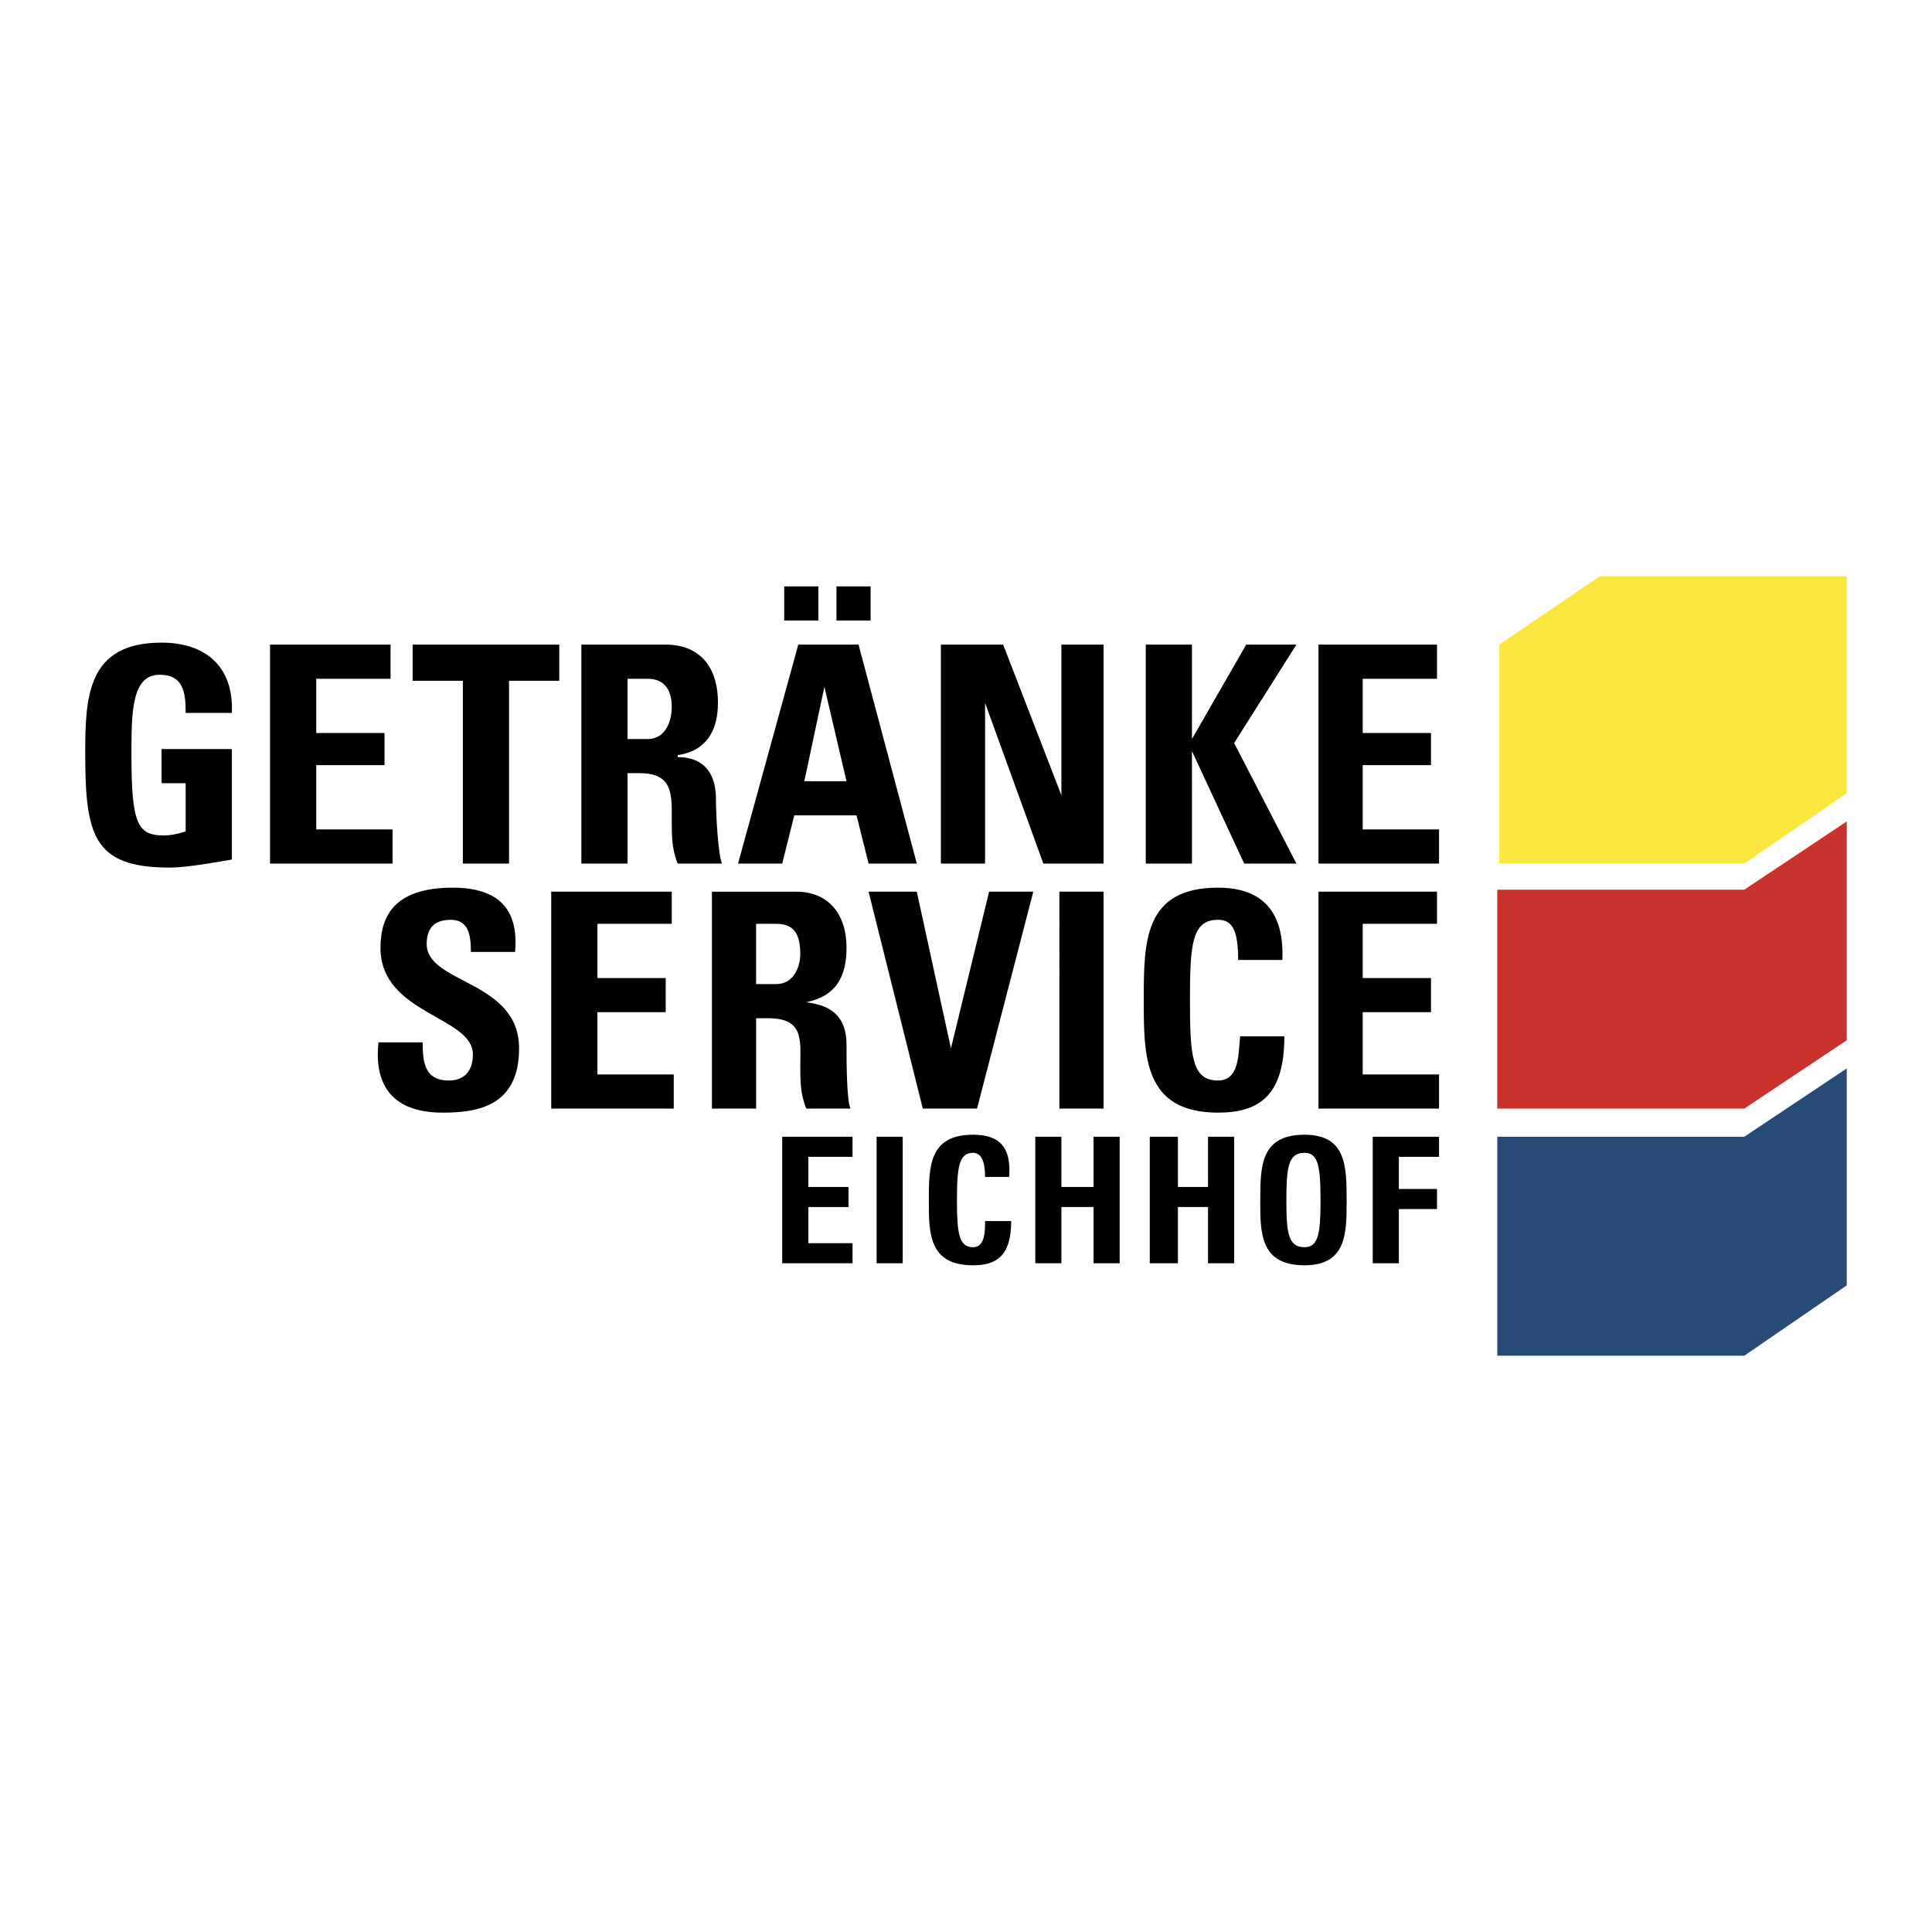 <svg xmlns="http://www.w3.org/2000/svg" width="2500" height="2500" viewBox="0 0 192.756 192.756"><g fill-rule="evenodd" clip-rule="evenodd"><path fill="#fff" d="M0 0h192.756v192.756H0V0z"/><path fill="#c9322d" d="M174.031 88.763h-24.648v21.842h24.648l10.221-6.812V81.95l-10.221 6.813z"/><path fill="#284a76" d="M174.031 113.412h-24.648v21.844h24.648l10.221-7.014v-21.644l-10.221 6.814z"/><path d="M18.524 71.128c0-2.004-.2-3.808-2.605-3.808-2.805 0-2.805 3.808-2.805 8.016 0 6.813.601 8.016 3.206 8.016.802 0 1.604-.2 2.205-.4v-4.81H16.12v-3.407h7.014v11.022c-1.203.2-4.409.802-6.213.802-7.615 0-8.417-3.207-8.417-11.423 0-5.611.201-11.021 7.615-11.021 4.409 0 7.214 2.404 7.014 7.014h-4.609v-.001zM26.94 86.158V64.315h12.024v3.407H31.55v5.41h6.813v3.206H31.55v6.413h7.615v3.407H26.94zM55.798 64.315v3.607h-5.01v18.236h-4.609V67.922h-5.011v-3.607h14.63zM62.611 67.722h2.004c1.403 0 2.405.801 2.405 2.805 0 1.403-.602 3.207-2.405 3.207h-2.004v-6.012zm0 9.418h1.203c3.407 0 3.207 2.204 3.207 4.81 0 1.402 0 2.806.601 4.208h4.409c-.401-1.002-.601-5.01-.601-6.413 0-4.008-2.806-4.208-3.808-4.208v-.2c2.805-.401 4.008-2.404 4.008-5.21 0-3.808-2.004-5.812-5.21-5.812h-8.417v21.843h4.609V77.14h-.001zM84.455 77.942h-4.208l2.004-9.419 2.204 9.419zm-1.002-19.439v3.406h3.407v-3.406h-3.407zm-5.211 0v3.406h3.407v-3.406h-3.407zm-.2 27.655l1.203-4.81h6.212l1.202 4.81h4.81l-5.812-21.843h-6.012l-6.012 21.843h4.409zM93.873 86.158V64.315h6.213l5.81 15.029V64.315h4.209v21.843h-6.011l-5.813-16.032v16.032h-4.408zM124.334 64.315h5.01l-6.213 9.819 6.213 12.024h-5.211l-5.211-11.222v11.222h-4.608V64.315h4.608v9.418l5.412-9.418zM131.547 86.158V64.315h11.824v3.407h-7.414v5.41h6.813v3.206h-6.813v6.413h7.615v3.407h-12.025zM44.174 111.008c-5.611 0-6.813-3.408-6.412-7.014h4.409c0 2.004.2 3.807 2.605 3.807 1.604 0 2.404-1.002 2.404-2.605 0-3.807-9.218-4.008-9.218-10.621 0-3.407 1.603-6.012 7.214-6.012 4.409 0 6.613 2.004 6.212 6.413H46.98c0-1.604-.2-3.207-2.004-3.207-1.603 0-2.405.802-2.405 2.405 0 4.008 9.218 3.607 9.218 10.42.001 5.812-4.207 6.414-7.615 6.414zM54.996 110.605V88.963H67.02v3.207h-7.415v5.41h6.813v3.406h-6.813v6.213h7.615v3.406H54.996zM75.437 92.17h2.004c1.603 0 2.404.801 2.404 3.006 0 1.202-.601 3.006-2.404 3.006h-2.004V92.17zm0 9.418h1.203c3.607 0 3.206 2.205 3.206 4.811 0 1.402 0 2.805.602 4.207h4.408c-.4-.801-.4-5.01-.4-6.412 0-3.807-3.006-4.008-4.008-4.207 3.006-.602 4.008-2.605 4.008-5.412 0-3.607-2.004-5.611-5.01-5.611h-8.417v21.642h4.409v-9.018h-.001zM86.659 88.963h4.809l3.407 15.631 3.809-15.631h4.408l-5.612 21.642h-5.411l-5.41-21.642zM110.105 88.963v21.642h-4.408V88.963h4.408zM114.113 99.785c0-5.812 0-11.222 7.414-11.222 4.609 0 6.613 2.605 6.414 7.214h-4.41c0-3.006-.6-4.008-2.004-4.008-2.605 0-2.805 2.405-2.805 8.016s.199 8.016 2.805 8.016c2.205 0 2.004-2.805 2.205-4.408h4.408c0 5.811-2.404 7.615-6.613 7.615-7.414 0-7.414-5.612-7.414-11.223zM131.547 110.605V88.963h11.824v3.207h-7.414v5.41h6.813v3.406h-6.813v6.213h7.615v3.406h-12.025zM78.042 126.037v-12.625h7.014v2.004h-4.409v3.006h4.008v2.004h-4.008v3.607h4.409v2.004h-7.014zM90.065 113.412v12.625H87.46v-12.625h2.605zM92.67 119.824c0-3.406 0-6.613 4.41-6.613 2.805 0 3.807 1.404 3.607 4.209h-2.406c0-1.604-.4-2.404-1.201-2.404-1.403 0-1.604 1.402-1.604 4.809 0 3.207.201 4.609 1.604 4.609 1.201 0 1.201-1.604 1.201-2.605h2.605c0 3.408-1.402 4.41-3.807 4.41-4.409-.001-4.409-3.208-4.409-6.415zM109.104 118.422v-5.01h2.605v12.625h-2.605v-5.611h-3.208v5.611h-2.605v-12.625h2.605v5.01h3.208zM120.525 118.422v-5.01h2.606v12.625h-2.606v-5.611h-3.005v5.611h-2.805v-12.625h2.805v5.01h3.005zM130.145 124.434c-1.604 0-1.803-1.402-1.803-4.609 0-3.406.199-4.809 1.803-4.809 1.402 0 1.604 1.402 1.604 4.809-.001 3.206-.202 4.609-1.604 4.609zm0 1.804c4.209 0 4.209-3.207 4.209-6.414 0-3.406 0-6.613-4.209-6.613-4.408 0-4.408 3.207-4.408 6.613-.001 3.207-.001 6.414 4.408 6.414zM136.959 126.037v-12.625h6.613v2.004h-4.008v3.207h3.807v2.004h-3.807v5.41h-2.605z"/><path fill="#f9e740" d="M159.604 57.501l-10.02 6.814v21.843h24.447l10.221-7.014V57.501h-24.648z"/></g></svg>